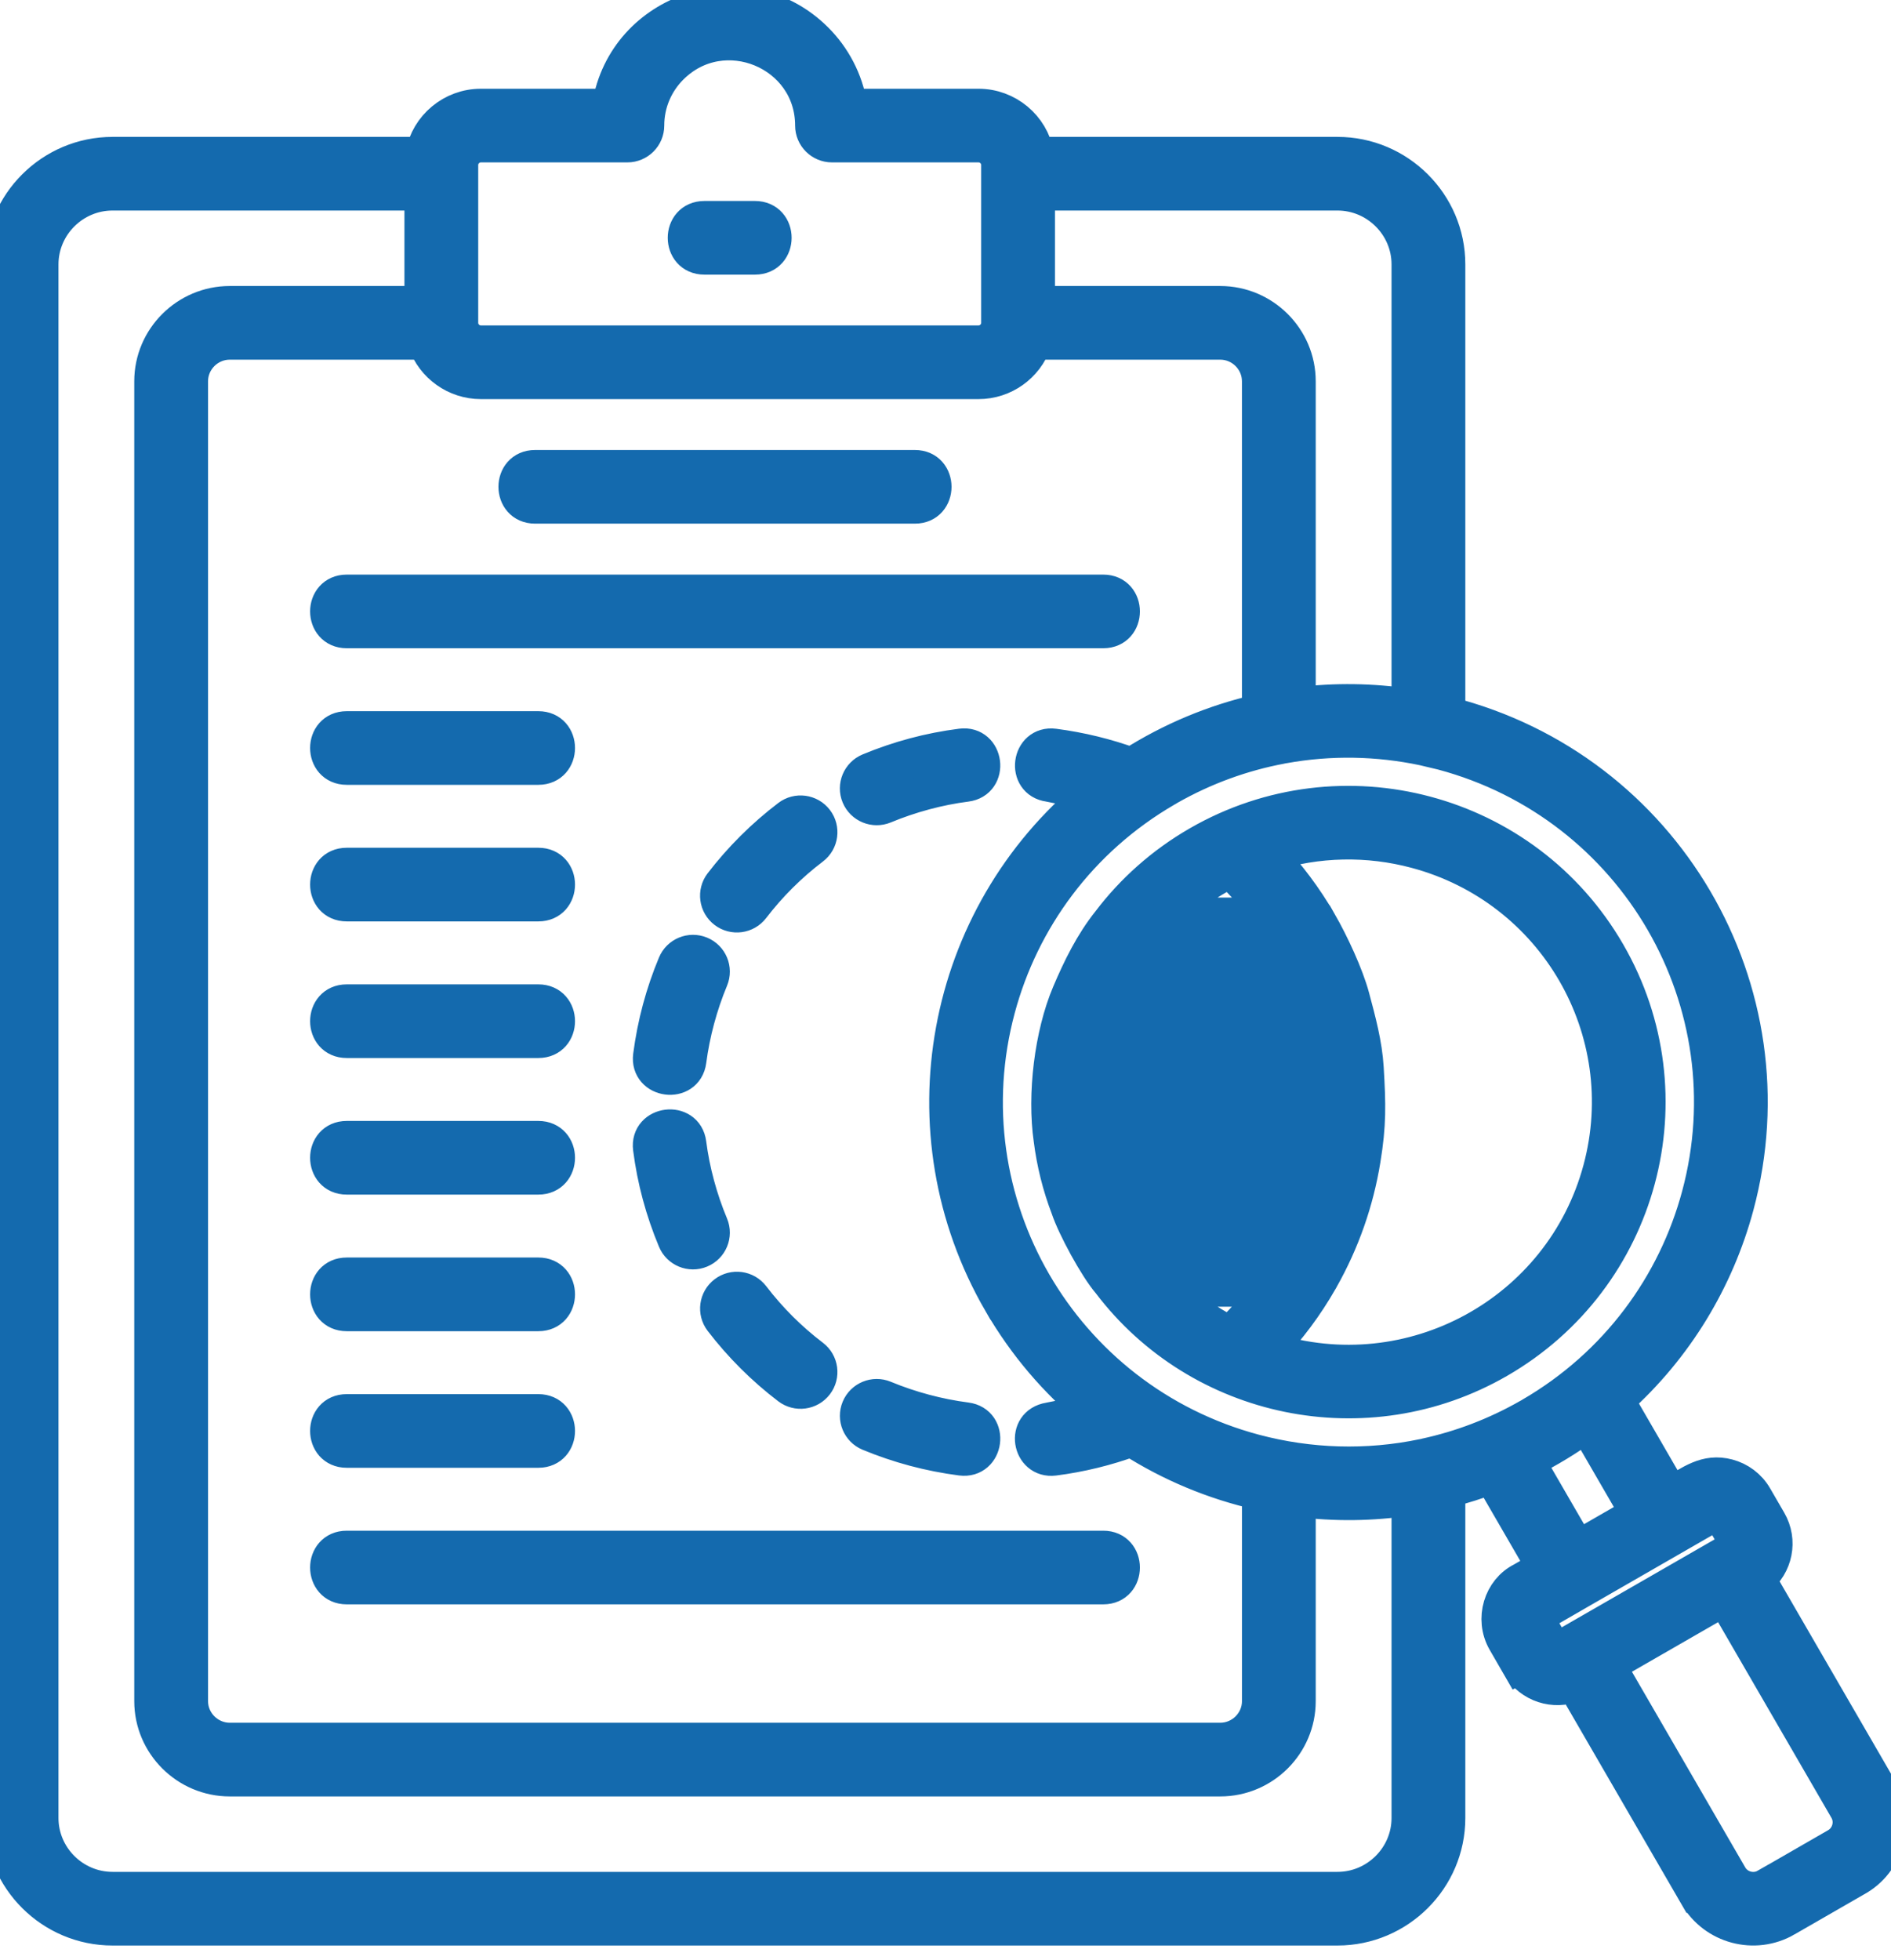 <svg xmlns="http://www.w3.org/2000/svg" width="55" height="57" viewBox="0 0 55 57" fill="none"><mask id="path-1-outside-1_975_4054" maskUnits="userSpaceOnUse" x="-0.945" y="-0.887" width="57" height="58" fill="black"><rect fill="white" x="-0.945" y="-0.887" width="57" height="58"></rect><path fill-rule="evenodd" clip-rule="evenodd" d="M41.393 42.345C41.413 42.339 41.434 42.334 41.455 42.331C42.486 42.108 43.499 41.727 44.462 41.177C44.483 41.163 44.504 41.151 44.526 41.14C47.031 39.687 48.712 37.362 49.408 34.774C50.916 29.166 47.58 23.4 41.95 21.896L41.399 21.765C40.075 21.486 38.695 21.458 37.337 21.703C37.313 21.709 37.288 21.714 37.264 21.717C36.141 21.927 35.035 22.325 33.988 22.92C33.964 22.937 33.939 22.952 33.913 22.965C31.408 24.418 29.726 26.743 29.031 29.331C27.523 34.939 30.859 40.705 36.489 42.209C38.079 42.633 39.763 42.687 41.393 42.345ZM10.085 46.159C9.331 46.159 9.331 45.017 10.085 45.017H32.089C32.843 45.017 32.843 46.159 32.089 46.159H10.085ZM10.085 42.187C9.331 42.187 9.331 41.045 10.085 41.045H15.658C16.413 41.045 16.413 42.187 15.658 42.187H10.085ZM10.085 38.215C9.331 38.215 9.331 37.072 10.085 37.072H15.658C16.413 37.072 16.413 38.215 15.658 38.215H10.085ZM10.085 34.242C9.331 34.242 9.331 33.1 10.085 33.1H15.658C16.413 33.1 16.413 34.242 15.658 34.242H10.085ZM10.085 30.27C9.331 30.27 9.331 29.128 10.085 29.128H15.658C16.413 29.128 16.413 30.27 15.658 30.27H10.085ZM10.085 26.297C9.331 26.297 9.331 25.155 10.085 25.155H15.658C16.413 25.155 16.413 26.297 15.658 26.297H10.085ZM10.085 22.325C9.331 22.325 9.331 21.183 10.085 21.183H15.658C16.413 21.183 16.413 22.325 15.658 22.325H10.085ZM10.085 18.353C9.331 18.353 9.331 17.211 10.085 17.211H32.089C32.843 17.211 32.843 18.353 32.089 18.353H10.085ZM15.563 14.729C14.809 14.729 14.809 13.587 15.563 13.587H26.61C27.364 13.587 27.364 14.729 26.61 14.729H15.563ZM32.267 37.305C31.88 36.859 31.242 35.675 31.063 35.135C30.813 34.483 30.648 33.813 30.563 33.141C30.374 31.835 30.584 30.088 31.093 28.889C31.401 28.164 31.754 27.439 32.259 26.807C32.942 25.906 33.814 25.123 34.857 24.522C39.031 22.12 44.363 23.544 46.773 27.706C49.182 31.865 47.756 37.175 43.582 39.582C39.744 41.795 34.89 40.765 32.267 37.305ZM32.992 36.361L32.5 35.551H37.963C37.851 35.826 37.726 36.097 37.588 36.361H32.992ZM38.444 37.178C39.049 36.104 39.456 34.943 39.654 33.73C39.823 32.699 39.808 32.128 39.746 31.064C39.704 30.366 39.518 29.682 39.335 28.998C39.16 28.349 38.737 27.443 38.385 26.827L38.384 26.827C37.966 26.105 37.474 25.448 36.909 24.855C38.318 24.404 39.802 24.386 41.181 24.755C45.228 25.835 47.624 29.975 46.54 34.008C45.42 38.174 41.04 40.562 36.912 39.249C37.495 38.638 37.995 37.964 38.406 37.245C38.42 37.224 38.433 37.202 38.444 37.178ZM36.881 37.503C36.553 37.957 36.181 38.385 35.766 38.779C35.115 38.447 34.507 38.02 33.968 37.503H36.881ZM32.016 34.409C31.927 34.142 31.855 33.872 31.798 33.6H38.518C38.471 33.872 38.413 34.142 38.343 34.409H32.016ZM31.649 32.458C31.635 32.188 31.635 31.918 31.65 31.649H38.64C38.652 31.919 38.651 32.189 38.639 32.458H31.649ZM31.8 30.506L32.018 29.697H38.346C38.416 29.965 38.474 30.235 38.52 30.506H31.8ZM32.5 28.555C32.645 28.276 32.809 28.006 32.989 27.746H37.588C37.728 28.012 37.853 28.282 37.964 28.555H32.5ZM33.966 26.604C34.493 26.099 35.1 25.666 35.768 25.325C36.176 25.715 36.549 26.143 36.883 26.604H33.966ZM28.103 41.285C28.848 41.382 28.7 42.511 27.955 42.414C27.028 42.294 26.14 42.056 25.281 41.701C24.989 41.58 24.851 41.247 24.972 40.956C25.093 40.665 25.428 40.527 25.719 40.648C26.477 40.962 27.293 41.18 28.103 41.285ZM23.632 39.449C23.883 39.64 23.931 39.998 23.739 40.248C23.547 40.498 23.189 40.546 22.938 40.355C22.205 39.797 21.543 39.137 20.979 38.401C20.788 38.151 20.836 37.793 21.087 37.602C21.338 37.411 21.696 37.459 21.888 37.709C22.394 38.37 22.974 38.948 23.632 39.449ZM20.684 35.629C20.805 35.92 20.667 36.253 20.375 36.374C20.084 36.495 19.749 36.357 19.628 36.066C19.269 35.206 19.03 34.322 18.911 33.398C18.817 32.656 19.949 32.512 20.044 33.255C20.146 34.053 20.369 34.876 20.684 35.629ZM20.045 30.852C19.948 31.595 18.816 31.447 18.913 30.704C19.034 29.781 19.271 28.895 19.628 28.039C19.749 27.748 20.084 27.61 20.376 27.731C20.667 27.852 20.805 28.185 20.684 28.476C20.37 29.231 20.151 30.045 20.045 30.852ZM21.887 26.395C21.695 26.645 21.337 26.693 21.086 26.502C20.835 26.311 20.787 25.953 20.978 25.703C21.538 24.973 22.2 24.313 22.939 23.751C23.189 23.56 23.548 23.608 23.74 23.858C23.931 24.108 23.883 24.466 23.632 24.657C22.97 25.161 22.39 25.739 21.887 26.395ZM25.719 23.456C25.427 23.577 25.093 23.439 24.971 23.148C24.85 22.858 24.989 22.524 25.28 22.403C26.143 22.045 27.03 21.807 27.957 21.689C28.702 21.594 28.846 22.723 28.101 22.817C27.3 22.919 26.475 23.142 25.719 23.456ZM30.512 22.819L31.766 23.07C27.408 26.654 26.218 32.914 29.095 37.88L29.096 37.88C29.813 39.118 30.724 40.176 31.768 41.036L30.514 41.287C29.742 41.413 29.936 42.508 30.657 42.416C31.422 42.319 32.185 42.132 32.91 41.867C34.053 42.596 35.309 43.118 36.623 43.416V49.474C36.623 50.093 36.112 50.602 35.491 50.602H6.683C6.062 50.602 5.551 50.093 5.551 49.474V11.088C5.551 10.469 6.061 9.96 6.683 9.96H12.361C12.601 10.636 13.247 11.107 13.986 11.107H28.461C29.2 11.107 29.845 10.636 30.085 9.96H35.491C36.112 9.96 36.622 10.469 36.622 11.088V20.686C35.32 20.983 34.064 21.505 32.91 22.24C32.182 21.975 31.428 21.791 30.659 21.691C29.914 21.593 29.766 22.722 30.512 22.819ZM44.269 45.941L44.901 45.578L43.377 42.947C42.962 43.105 42.542 43.238 42.119 43.346V52.873C42.119 54.639 40.672 56.081 38.901 56.081H3.273C1.502 56.081 0.055 54.639 0.055 52.873V7.689C0.055 5.924 1.502 4.481 3.273 4.481H12.292C12.444 3.68 13.152 3.081 13.986 3.081H17.72C18.18 0.259 21.682 -0.894 23.733 1.15C24.247 1.663 24.604 2.333 24.726 3.081H28.461C29.294 3.081 30.003 3.68 30.154 4.481H38.901C40.672 4.481 42.119 5.924 42.119 7.689V20.761C48.421 22.366 52.198 28.802 50.514 35.069C49.938 37.209 48.754 39.187 47.036 40.723L48.611 43.443C49.19 43.109 49.617 42.759 50.261 42.931C50.583 43.017 50.873 43.226 51.053 43.538L51.462 44.244C51.789 44.808 51.645 45.518 51.138 45.914L54.691 52.049C55.227 52.974 54.884 54.169 53.962 54.663L51.943 55.825L51.943 55.826C51.033 56.35 49.867 56.039 49.34 55.131L49.339 55.131L45.784 48.995C45.199 49.231 44.525 49.013 44.19 48.471L44.188 48.472L43.76 47.731C43.385 47.076 43.655 46.247 44.269 45.941ZM45.889 45.01L44.428 42.487C45.028 42.189 45.599 41.842 46.139 41.448L47.623 44.011L45.889 45.01ZM50.154 46.495L46.781 48.436L50.328 54.56L50.327 54.561C50.541 54.924 51.011 55.047 51.37 54.84L51.371 54.841L53.421 53.66C53.784 53.45 53.91 52.98 53.702 52.62L50.154 46.495ZM49.843 44.047L45.964 46.279L44.794 46.955C44.698 47.017 44.73 47.123 44.771 47.199L45.142 47.838L45.142 47.838L45.16 47.869L45.158 47.87C45.203 47.946 45.306 47.971 45.381 47.929L50.416 45.032C50.488 44.99 50.516 44.885 50.473 44.811L50.064 44.105C50.022 44.032 49.916 44.005 49.843 44.047ZM40.973 20.529V7.689C40.973 6.554 40.039 5.623 38.901 5.623H30.184V8.818H35.491C36.744 8.818 37.768 9.839 37.768 11.088V20.485C38.841 20.352 39.919 20.369 40.973 20.529ZM37.768 43.618C38.825 43.75 39.903 43.74 40.973 43.578V52.873C40.973 54.008 40.039 54.939 38.901 54.939H3.273C2.134 54.939 1.201 54.008 1.201 52.873V7.689C1.201 6.554 2.134 5.623 3.273 5.623H12.263V8.818H6.683C5.429 8.818 4.405 9.839 4.405 11.088V49.474C4.405 50.724 5.429 51.745 6.683 51.745H35.491C36.745 51.745 37.768 50.724 37.768 49.474V43.618H37.768ZM21.959 6.345H20.487C19.733 6.345 19.733 7.487 20.487 7.487H21.959C22.713 7.487 22.713 6.345 21.959 6.345ZM18.247 4.223H13.986C13.669 4.223 13.409 4.483 13.409 4.798V9.389C13.409 9.705 13.669 9.964 13.986 9.964H28.461C28.777 9.964 29.038 9.704 29.038 9.389V4.798C29.038 4.483 28.777 4.223 28.461 4.223H24.199C23.883 4.223 23.626 3.967 23.626 3.652C23.626 1.524 21.034 0.453 19.524 1.958C19.089 2.391 18.82 2.99 18.82 3.652C18.82 3.967 18.563 4.223 18.247 4.223Z"></path></mask><path fill-rule="evenodd" clip-rule="evenodd" d="M41.393 42.345C41.413 42.339 41.434 42.334 41.455 42.331C42.486 42.108 43.499 41.727 44.462 41.177C44.483 41.163 44.504 41.151 44.526 41.14C47.031 39.687 48.712 37.362 49.408 34.774C50.916 29.166 47.58 23.4 41.95 21.896L41.399 21.765C40.075 21.486 38.695 21.458 37.337 21.703C37.313 21.709 37.288 21.714 37.264 21.717C36.141 21.927 35.035 22.325 33.988 22.92C33.964 22.937 33.939 22.952 33.913 22.965C31.408 24.418 29.726 26.743 29.031 29.331C27.523 34.939 30.859 40.705 36.489 42.209C38.079 42.633 39.763 42.687 41.393 42.345ZM10.085 46.159C9.331 46.159 9.331 45.017 10.085 45.017H32.089C32.843 45.017 32.843 46.159 32.089 46.159H10.085ZM10.085 42.187C9.331 42.187 9.331 41.045 10.085 41.045H15.658C16.413 41.045 16.413 42.187 15.658 42.187H10.085ZM10.085 38.215C9.331 38.215 9.331 37.072 10.085 37.072H15.658C16.413 37.072 16.413 38.215 15.658 38.215H10.085ZM10.085 34.242C9.331 34.242 9.331 33.1 10.085 33.1H15.658C16.413 33.1 16.413 34.242 15.658 34.242H10.085ZM10.085 30.27C9.331 30.27 9.331 29.128 10.085 29.128H15.658C16.413 29.128 16.413 30.27 15.658 30.27H10.085ZM10.085 26.297C9.331 26.297 9.331 25.155 10.085 25.155H15.658C16.413 25.155 16.413 26.297 15.658 26.297H10.085ZM10.085 22.325C9.331 22.325 9.331 21.183 10.085 21.183H15.658C16.413 21.183 16.413 22.325 15.658 22.325H10.085ZM10.085 18.353C9.331 18.353 9.331 17.211 10.085 17.211H32.089C32.843 17.211 32.843 18.353 32.089 18.353H10.085ZM15.563 14.729C14.809 14.729 14.809 13.587 15.563 13.587H26.61C27.364 13.587 27.364 14.729 26.61 14.729H15.563ZM32.267 37.305C31.88 36.859 31.242 35.675 31.063 35.135C30.813 34.483 30.648 33.813 30.563 33.141C30.374 31.835 30.584 30.088 31.093 28.889C31.401 28.164 31.754 27.439 32.259 26.807C32.942 25.906 33.814 25.123 34.857 24.522C39.031 22.12 44.363 23.544 46.773 27.706C49.182 31.865 47.756 37.175 43.582 39.582C39.744 41.795 34.89 40.765 32.267 37.305ZM32.992 36.361L32.5 35.551H37.963C37.851 35.826 37.726 36.097 37.588 36.361H32.992ZM38.444 37.178C39.049 36.104 39.456 34.943 39.654 33.73C39.823 32.699 39.808 32.128 39.746 31.064C39.704 30.366 39.518 29.682 39.335 28.998C39.16 28.349 38.737 27.443 38.385 26.827L38.384 26.827C37.966 26.105 37.474 25.448 36.909 24.855C38.318 24.404 39.802 24.386 41.181 24.755C45.228 25.835 47.624 29.975 46.54 34.008C45.42 38.174 41.04 40.562 36.912 39.249C37.495 38.638 37.995 37.964 38.406 37.245C38.42 37.224 38.433 37.202 38.444 37.178ZM36.881 37.503C36.553 37.957 36.181 38.385 35.766 38.779C35.115 38.447 34.507 38.02 33.968 37.503H36.881ZM32.016 34.409C31.927 34.142 31.855 33.872 31.798 33.6H38.518C38.471 33.872 38.413 34.142 38.343 34.409H32.016ZM31.649 32.458C31.635 32.188 31.635 31.918 31.65 31.649H38.64C38.652 31.919 38.651 32.189 38.639 32.458H31.649ZM31.8 30.506L32.018 29.697H38.346C38.416 29.965 38.474 30.235 38.52 30.506H31.8ZM32.5 28.555C32.645 28.276 32.809 28.006 32.989 27.746H37.588C37.728 28.012 37.853 28.282 37.964 28.555H32.5ZM33.966 26.604C34.493 26.099 35.1 25.666 35.768 25.325C36.176 25.715 36.549 26.143 36.883 26.604H33.966ZM28.103 41.285C28.848 41.382 28.7 42.511 27.955 42.414C27.028 42.294 26.14 42.056 25.281 41.701C24.989 41.58 24.851 41.247 24.972 40.956C25.093 40.665 25.428 40.527 25.719 40.648C26.477 40.962 27.293 41.18 28.103 41.285ZM23.632 39.449C23.883 39.64 23.931 39.998 23.739 40.248C23.547 40.498 23.189 40.546 22.938 40.355C22.205 39.797 21.543 39.137 20.979 38.401C20.788 38.151 20.836 37.793 21.087 37.602C21.338 37.411 21.696 37.459 21.888 37.709C22.394 38.37 22.974 38.948 23.632 39.449ZM20.684 35.629C20.805 35.92 20.667 36.253 20.375 36.374C20.084 36.495 19.749 36.357 19.628 36.066C19.269 35.206 19.03 34.322 18.911 33.398C18.817 32.656 19.949 32.512 20.044 33.255C20.146 34.053 20.369 34.876 20.684 35.629ZM20.045 30.852C19.948 31.595 18.816 31.447 18.913 30.704C19.034 29.781 19.271 28.895 19.628 28.039C19.749 27.748 20.084 27.61 20.376 27.731C20.667 27.852 20.805 28.185 20.684 28.476C20.37 29.231 20.151 30.045 20.045 30.852ZM21.887 26.395C21.695 26.645 21.337 26.693 21.086 26.502C20.835 26.311 20.787 25.953 20.978 25.703C21.538 24.973 22.2 24.313 22.939 23.751C23.189 23.56 23.548 23.608 23.74 23.858C23.931 24.108 23.883 24.466 23.632 24.657C22.97 25.161 22.39 25.739 21.887 26.395ZM25.719 23.456C25.427 23.577 25.093 23.439 24.971 23.148C24.85 22.858 24.989 22.524 25.28 22.403C26.143 22.045 27.03 21.807 27.957 21.689C28.702 21.594 28.846 22.723 28.101 22.817C27.3 22.919 26.475 23.142 25.719 23.456ZM30.512 22.819L31.766 23.07C27.408 26.654 26.218 32.914 29.095 37.88L29.096 37.88C29.813 39.118 30.724 40.176 31.768 41.036L30.514 41.287C29.742 41.413 29.936 42.508 30.657 42.416C31.422 42.319 32.185 42.132 32.91 41.867C34.053 42.596 35.309 43.118 36.623 43.416V49.474C36.623 50.093 36.112 50.602 35.491 50.602H6.683C6.062 50.602 5.551 50.093 5.551 49.474V11.088C5.551 10.469 6.061 9.96 6.683 9.96H12.361C12.601 10.636 13.247 11.107 13.986 11.107H28.461C29.2 11.107 29.845 10.636 30.085 9.96H35.491C36.112 9.96 36.622 10.469 36.622 11.088V20.686C35.32 20.983 34.064 21.505 32.91 22.24C32.182 21.975 31.428 21.791 30.659 21.691C29.914 21.593 29.766 22.722 30.512 22.819ZM44.269 45.941L44.901 45.578L43.377 42.947C42.962 43.105 42.542 43.238 42.119 43.346V52.873C42.119 54.639 40.672 56.081 38.901 56.081H3.273C1.502 56.081 0.055 54.639 0.055 52.873V7.689C0.055 5.924 1.502 4.481 3.273 4.481H12.292C12.444 3.68 13.152 3.081 13.986 3.081H17.72C18.18 0.259 21.682 -0.894 23.733 1.15C24.247 1.663 24.604 2.333 24.726 3.081H28.461C29.294 3.081 30.003 3.68 30.154 4.481H38.901C40.672 4.481 42.119 5.924 42.119 7.689V20.761C48.421 22.366 52.198 28.802 50.514 35.069C49.938 37.209 48.754 39.187 47.036 40.723L48.611 43.443C49.19 43.109 49.617 42.759 50.261 42.931C50.583 43.017 50.873 43.226 51.053 43.538L51.462 44.244C51.789 44.808 51.645 45.518 51.138 45.914L54.691 52.049C55.227 52.974 54.884 54.169 53.962 54.663L51.943 55.825L51.943 55.826C51.033 56.35 49.867 56.039 49.34 55.131L49.339 55.131L45.784 48.995C45.199 49.231 44.525 49.013 44.19 48.471L44.188 48.472L43.76 47.731C43.385 47.076 43.655 46.247 44.269 45.941ZM45.889 45.01L44.428 42.487C45.028 42.189 45.599 41.842 46.139 41.448L47.623 44.011L45.889 45.01ZM50.154 46.495L46.781 48.436L50.328 54.56L50.327 54.561C50.541 54.924 51.011 55.047 51.37 54.84L51.371 54.841L53.421 53.66C53.784 53.45 53.91 52.98 53.702 52.62L50.154 46.495ZM49.843 44.047L45.964 46.279L44.794 46.955C44.698 47.017 44.73 47.123 44.771 47.199L45.142 47.838L45.142 47.838L45.16 47.869L45.158 47.87C45.203 47.946 45.306 47.971 45.381 47.929L50.416 45.032C50.488 44.99 50.516 44.885 50.473 44.811L50.064 44.105C50.022 44.032 49.916 44.005 49.843 44.047ZM40.973 20.529V7.689C40.973 6.554 40.039 5.623 38.901 5.623H30.184V8.818H35.491C36.744 8.818 37.768 9.839 37.768 11.088V20.485C38.841 20.352 39.919 20.369 40.973 20.529ZM37.768 43.618C38.825 43.75 39.903 43.74 40.973 43.578V52.873C40.973 54.008 40.039 54.939 38.901 54.939H3.273C2.134 54.939 1.201 54.008 1.201 52.873V7.689C1.201 6.554 2.134 5.623 3.273 5.623H12.263V8.818H6.683C5.429 8.818 4.405 9.839 4.405 11.088V49.474C4.405 50.724 5.429 51.745 6.683 51.745H35.491C36.745 51.745 37.768 50.724 37.768 49.474V43.618H37.768ZM21.959 6.345H20.487C19.733 6.345 19.733 7.487 20.487 7.487H21.959C22.713 7.487 22.713 6.345 21.959 6.345ZM18.247 4.223H13.986C13.669 4.223 13.409 4.483 13.409 4.798V9.389C13.409 9.705 13.669 9.964 13.986 9.964H28.461C28.777 9.964 29.038 9.704 29.038 9.389V4.798C29.038 4.483 28.777 4.223 28.461 4.223H24.199C23.883 4.223 23.626 3.967 23.626 3.652C23.626 1.524 21.034 0.453 19.524 1.958C19.089 2.391 18.82 2.99 18.82 3.652C18.82 3.967 18.563 4.223 18.247 4.223Z" fill="#146AAE"></path><path fill-rule="evenodd" clip-rule="evenodd" d="M41.393 42.345C41.413 42.339 41.434 42.334 41.455 42.331C42.486 42.108 43.499 41.727 44.462 41.177C44.483 41.163 44.504 41.151 44.526 41.14C47.031 39.687 48.712 37.362 49.408 34.774C50.916 29.166 47.58 23.4 41.95 21.896L41.399 21.765C40.075 21.486 38.695 21.458 37.337 21.703C37.313 21.709 37.288 21.714 37.264 21.717C36.141 21.927 35.035 22.325 33.988 22.92C33.964 22.937 33.939 22.952 33.913 22.965C31.408 24.418 29.726 26.743 29.031 29.331C27.523 34.939 30.859 40.705 36.489 42.209C38.079 42.633 39.763 42.687 41.393 42.345ZM10.085 46.159C9.331 46.159 9.331 45.017 10.085 45.017H32.089C32.843 45.017 32.843 46.159 32.089 46.159H10.085ZM10.085 42.187C9.331 42.187 9.331 41.045 10.085 41.045H15.658C16.413 41.045 16.413 42.187 15.658 42.187H10.085ZM10.085 38.215C9.331 38.215 9.331 37.072 10.085 37.072H15.658C16.413 37.072 16.413 38.215 15.658 38.215H10.085ZM10.085 34.242C9.331 34.242 9.331 33.1 10.085 33.1H15.658C16.413 33.1 16.413 34.242 15.658 34.242H10.085ZM10.085 30.27C9.331 30.27 9.331 29.128 10.085 29.128H15.658C16.413 29.128 16.413 30.27 15.658 30.27H10.085ZM10.085 26.297C9.331 26.297 9.331 25.155 10.085 25.155H15.658C16.413 25.155 16.413 26.297 15.658 26.297H10.085ZM10.085 22.325C9.331 22.325 9.331 21.183 10.085 21.183H15.658C16.413 21.183 16.413 22.325 15.658 22.325H10.085ZM10.085 18.353C9.331 18.353 9.331 17.211 10.085 17.211H32.089C32.843 17.211 32.843 18.353 32.089 18.353H10.085ZM15.563 14.729C14.809 14.729 14.809 13.587 15.563 13.587H26.61C27.364 13.587 27.364 14.729 26.61 14.729H15.563ZM32.267 37.305C31.88 36.859 31.242 35.675 31.063 35.135C30.813 34.483 30.648 33.813 30.563 33.141C30.374 31.835 30.584 30.088 31.093 28.889C31.401 28.164 31.754 27.439 32.259 26.807C32.942 25.906 33.814 25.123 34.857 24.522C39.031 22.12 44.363 23.544 46.773 27.706C49.182 31.865 47.756 37.175 43.582 39.582C39.744 41.795 34.89 40.765 32.267 37.305ZM32.992 36.361L32.5 35.551H37.963C37.851 35.826 37.726 36.097 37.588 36.361H32.992ZM38.444 37.178C39.049 36.104 39.456 34.943 39.654 33.73C39.823 32.699 39.808 32.128 39.746 31.064C39.704 30.366 39.518 29.682 39.335 28.998C39.16 28.349 38.737 27.443 38.385 26.827L38.384 26.827C37.966 26.105 37.474 25.448 36.909 24.855C38.318 24.404 39.802 24.386 41.181 24.755C45.228 25.835 47.624 29.975 46.54 34.008C45.42 38.174 41.04 40.562 36.912 39.249C37.495 38.638 37.995 37.964 38.406 37.245C38.42 37.224 38.433 37.202 38.444 37.178ZM36.881 37.503C36.553 37.957 36.181 38.385 35.766 38.779C35.115 38.447 34.507 38.02 33.968 37.503H36.881ZM32.016 34.409C31.927 34.142 31.855 33.872 31.798 33.6H38.518C38.471 33.872 38.413 34.142 38.343 34.409H32.016ZM31.649 32.458C31.635 32.188 31.635 31.918 31.65 31.649H38.64C38.652 31.919 38.651 32.189 38.639 32.458H31.649ZM31.8 30.506L32.018 29.697H38.346C38.416 29.965 38.474 30.235 38.52 30.506H31.8ZM32.5 28.555C32.645 28.276 32.809 28.006 32.989 27.746H37.588C37.728 28.012 37.853 28.282 37.964 28.555H32.5ZM33.966 26.604C34.493 26.099 35.1 25.666 35.768 25.325C36.176 25.715 36.549 26.143 36.883 26.604H33.966ZM28.103 41.285C28.848 41.382 28.7 42.511 27.955 42.414C27.028 42.294 26.14 42.056 25.281 41.701C24.989 41.58 24.851 41.247 24.972 40.956C25.093 40.665 25.428 40.527 25.719 40.648C26.477 40.962 27.293 41.18 28.103 41.285ZM23.632 39.449C23.883 39.64 23.931 39.998 23.739 40.248C23.547 40.498 23.189 40.546 22.938 40.355C22.205 39.797 21.543 39.137 20.979 38.401C20.788 38.151 20.836 37.793 21.087 37.602C21.338 37.411 21.696 37.459 21.888 37.709C22.394 38.37 22.974 38.948 23.632 39.449ZM20.684 35.629C20.805 35.92 20.667 36.253 20.375 36.374C20.084 36.495 19.749 36.357 19.628 36.066C19.269 35.206 19.03 34.322 18.911 33.398C18.817 32.656 19.949 32.512 20.044 33.255C20.146 34.053 20.369 34.876 20.684 35.629ZM20.045 30.852C19.948 31.595 18.816 31.447 18.913 30.704C19.034 29.781 19.271 28.895 19.628 28.039C19.749 27.748 20.084 27.61 20.376 27.731C20.667 27.852 20.805 28.185 20.684 28.476C20.37 29.231 20.151 30.045 20.045 30.852ZM21.887 26.395C21.695 26.645 21.337 26.693 21.086 26.502C20.835 26.311 20.787 25.953 20.978 25.703C21.538 24.973 22.2 24.313 22.939 23.751C23.189 23.56 23.548 23.608 23.74 23.858C23.931 24.108 23.883 24.466 23.632 24.657C22.97 25.161 22.39 25.739 21.887 26.395ZM25.719 23.456C25.427 23.577 25.093 23.439 24.971 23.148C24.85 22.858 24.989 22.524 25.28 22.403C26.143 22.045 27.03 21.807 27.957 21.689C28.702 21.594 28.846 22.723 28.101 22.817C27.3 22.919 26.475 23.142 25.719 23.456ZM30.512 22.819L31.766 23.07C27.408 26.654 26.218 32.914 29.095 37.88L29.096 37.88C29.813 39.118 30.724 40.176 31.768 41.036L30.514 41.287C29.742 41.413 29.936 42.508 30.657 42.416C31.422 42.319 32.185 42.132 32.91 41.867C34.053 42.596 35.309 43.118 36.623 43.416V49.474C36.623 50.093 36.112 50.602 35.491 50.602H6.683C6.062 50.602 5.551 50.093 5.551 49.474V11.088C5.551 10.469 6.061 9.96 6.683 9.96H12.361C12.601 10.636 13.247 11.107 13.986 11.107H28.461C29.2 11.107 29.845 10.636 30.085 9.96H35.491C36.112 9.96 36.622 10.469 36.622 11.088V20.686C35.32 20.983 34.064 21.505 32.91 22.24C32.182 21.975 31.428 21.791 30.659 21.691C29.914 21.593 29.766 22.722 30.512 22.819ZM44.269 45.941L44.901 45.578L43.377 42.947C42.962 43.105 42.542 43.238 42.119 43.346V52.873C42.119 54.639 40.672 56.081 38.901 56.081H3.273C1.502 56.081 0.055 54.639 0.055 52.873V7.689C0.055 5.924 1.502 4.481 3.273 4.481H12.292C12.444 3.68 13.152 3.081 13.986 3.081H17.72C18.18 0.259 21.682 -0.894 23.733 1.15C24.247 1.663 24.604 2.333 24.726 3.081H28.461C29.294 3.081 30.003 3.68 30.154 4.481H38.901C40.672 4.481 42.119 5.924 42.119 7.689V20.761C48.421 22.366 52.198 28.802 50.514 35.069C49.938 37.209 48.754 39.187 47.036 40.723L48.611 43.443C49.19 43.109 49.617 42.759 50.261 42.931C50.583 43.017 50.873 43.226 51.053 43.538L51.462 44.244C51.789 44.808 51.645 45.518 51.138 45.914L54.691 52.049C55.227 52.974 54.884 54.169 53.962 54.663L51.943 55.825L51.943 55.826C51.033 56.35 49.867 56.039 49.34 55.131L49.339 55.131L45.784 48.995C45.199 49.231 44.525 49.013 44.19 48.471L44.188 48.472L43.76 47.731C43.385 47.076 43.655 46.247 44.269 45.941ZM45.889 45.01L44.428 42.487C45.028 42.189 45.599 41.842 46.139 41.448L47.623 44.011L45.889 45.01ZM50.154 46.495L46.781 48.436L50.328 54.56L50.327 54.561C50.541 54.924 51.011 55.047 51.37 54.84L51.371 54.841L53.421 53.66C53.784 53.45 53.91 52.98 53.702 52.62L50.154 46.495ZM49.843 44.047L45.964 46.279L44.794 46.955C44.698 47.017 44.73 47.123 44.771 47.199L45.142 47.838L45.142 47.838L45.16 47.869L45.158 47.87C45.203 47.946 45.306 47.971 45.381 47.929L50.416 45.032C50.488 44.99 50.516 44.885 50.473 44.811L50.064 44.105C50.022 44.032 49.916 44.005 49.843 44.047ZM40.973 20.529V7.689C40.973 6.554 40.039 5.623 38.901 5.623H30.184V8.818H35.491C36.744 8.818 37.768 9.839 37.768 11.088V20.485C38.841 20.352 39.919 20.369 40.973 20.529ZM37.768 43.618C38.825 43.75 39.903 43.74 40.973 43.578V52.873C40.973 54.008 40.039 54.939 38.901 54.939H3.273C2.134 54.939 1.201 54.008 1.201 52.873V7.689C1.201 6.554 2.134 5.623 3.273 5.623H12.263V8.818H6.683C5.429 8.818 4.405 9.839 4.405 11.088V49.474C4.405 50.724 5.429 51.745 6.683 51.745H35.491C36.745 51.745 37.768 50.724 37.768 49.474V43.618H37.768ZM21.959 6.345H20.487C19.733 6.345 19.733 7.487 20.487 7.487H21.959C22.713 7.487 22.713 6.345 21.959 6.345ZM18.247 4.223H13.986C13.669 4.223 13.409 4.483 13.409 4.798V9.389C13.409 9.705 13.669 9.964 13.986 9.964H28.461C28.777 9.964 29.038 9.704 29.038 9.389V4.798C29.038 4.483 28.777 4.223 28.461 4.223H24.199C23.883 4.223 23.626 3.967 23.626 3.652C23.626 1.524 21.034 0.453 19.524 1.958C19.089 2.391 18.82 2.99 18.82 3.652C18.82 3.967 18.563 4.223 18.247 4.223Z" stroke="#146AAE" mask="url(#path-1-outside-1_975_4054)"></path></svg>